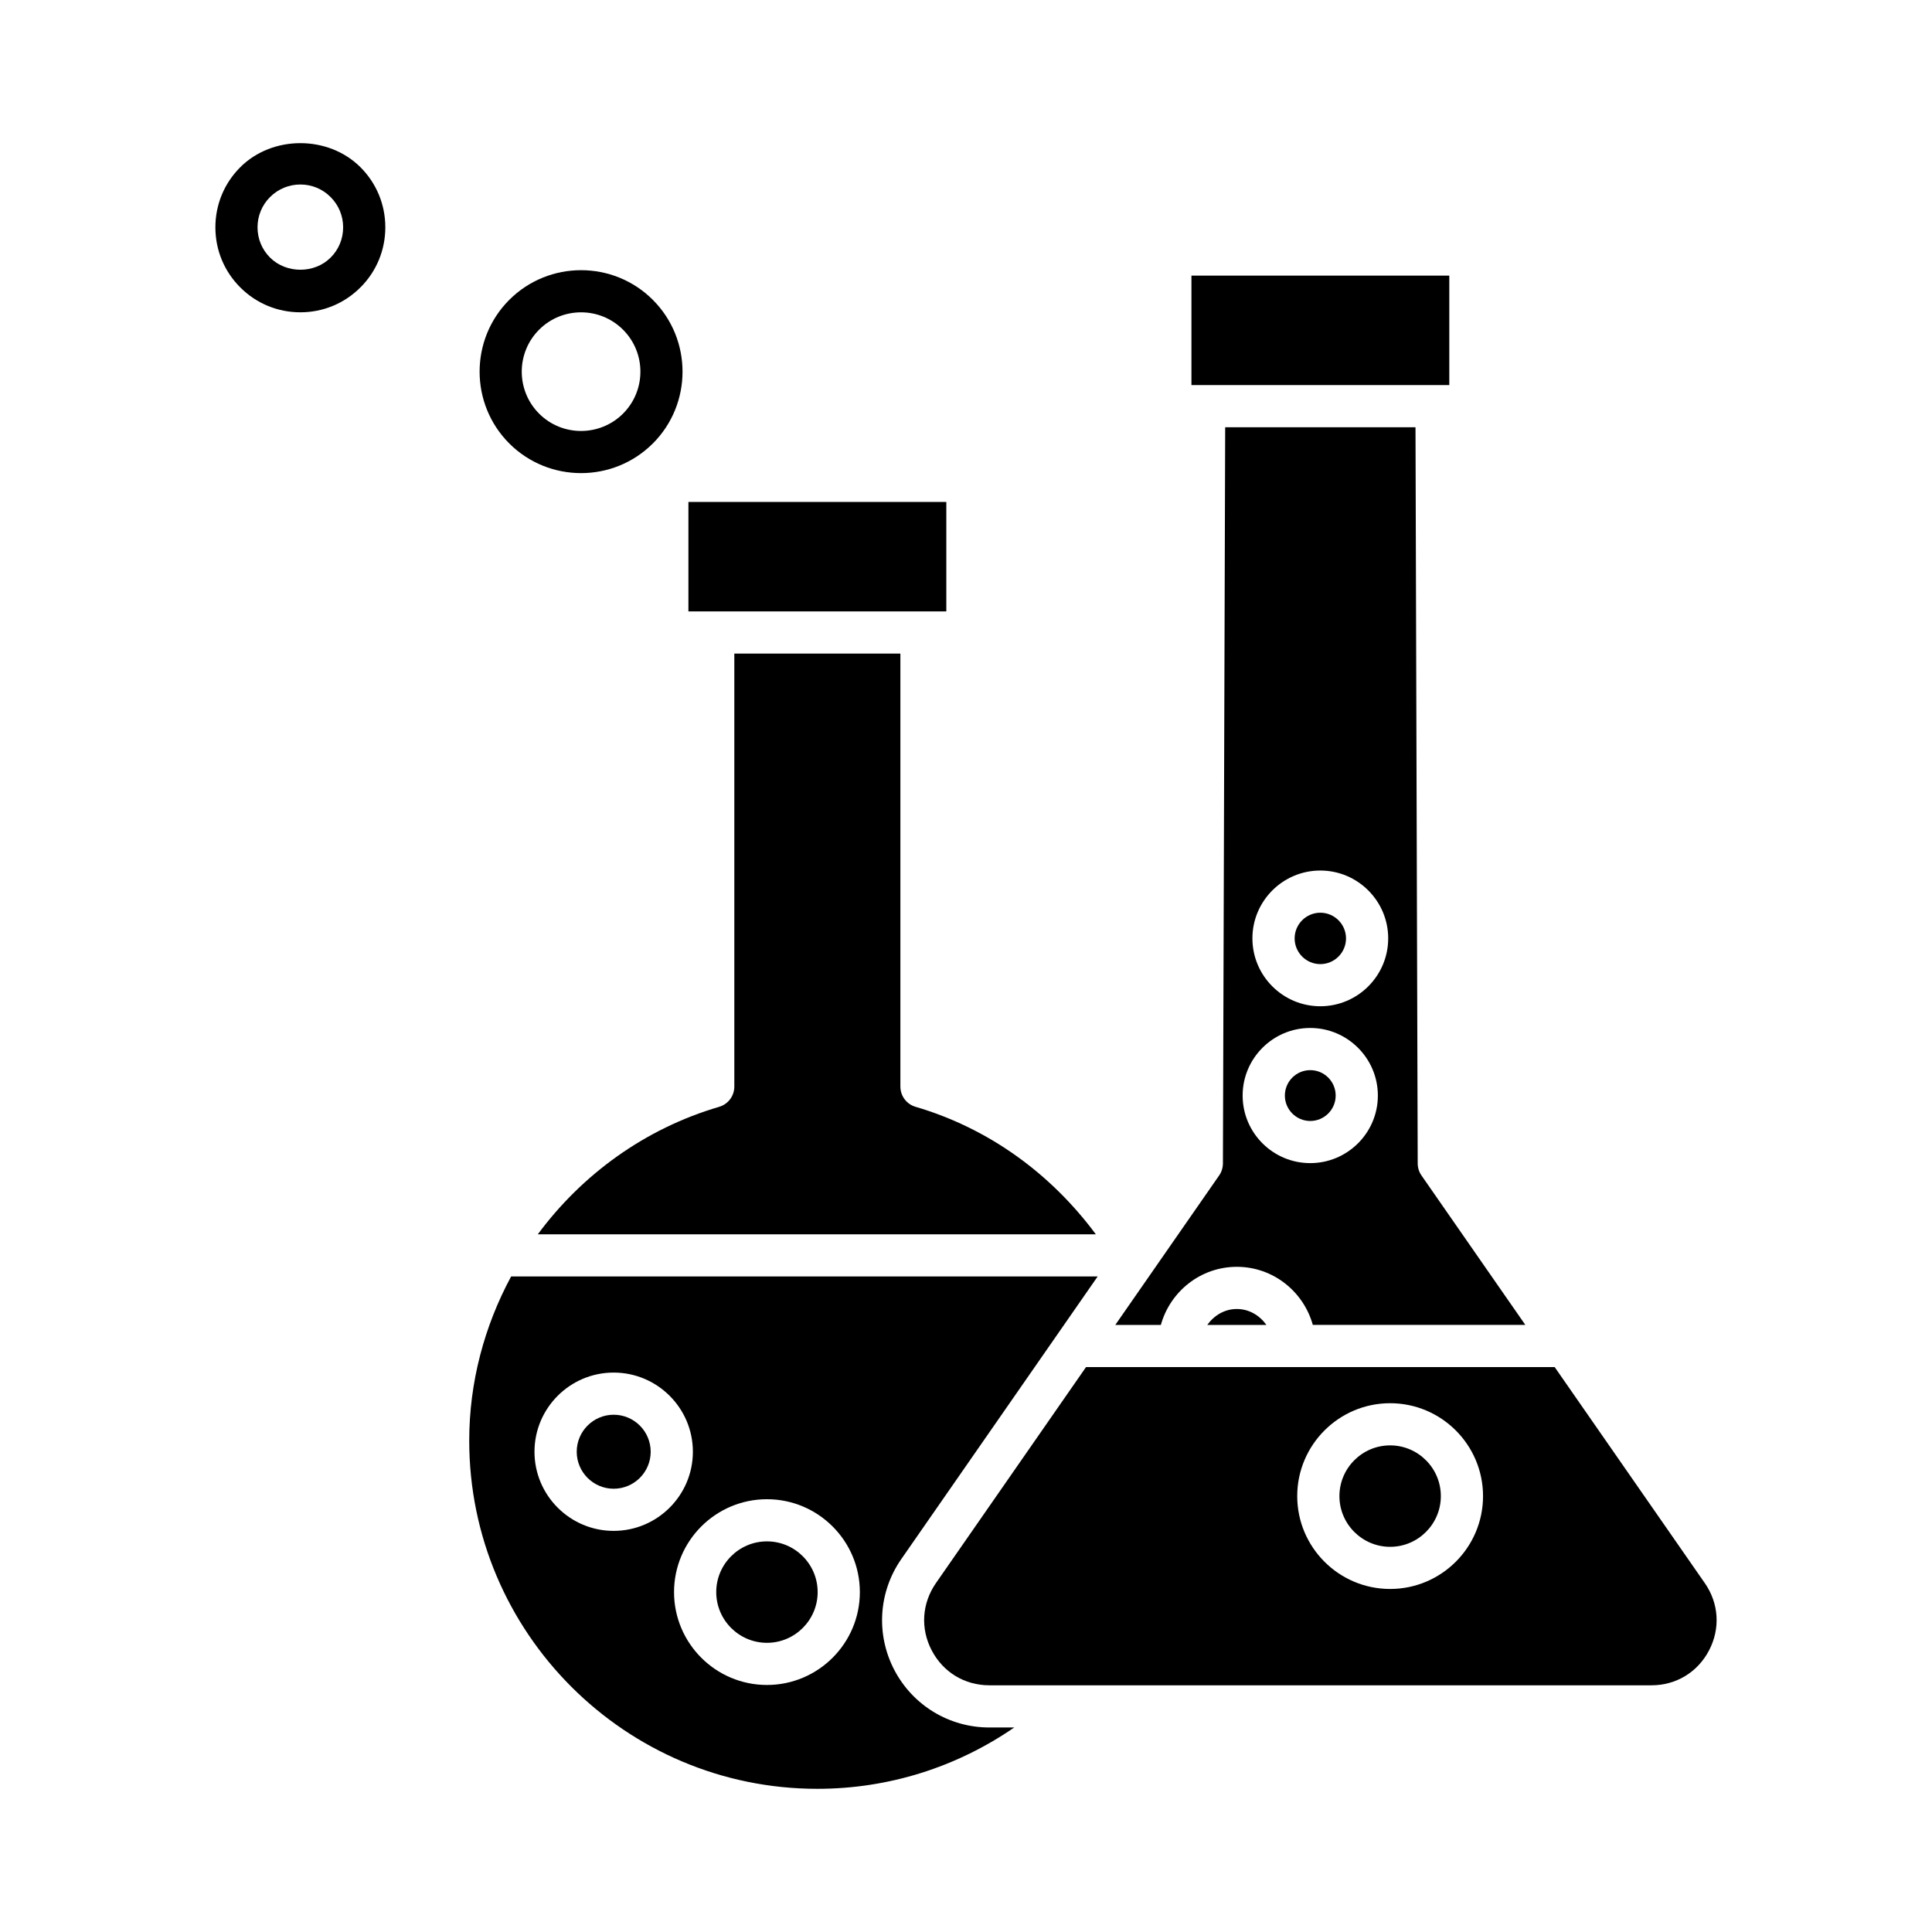 <?xml version="1.0" encoding="UTF-8"?>
<!-- Uploaded to: ICON Repo, www.svgrepo.com, Generator: ICON Repo Mixer Tools -->
<svg fill="#000000" width="800px" height="800px" version="1.1" viewBox="144 144 512 512" xmlns="http://www.w3.org/2000/svg">
 <g>
  <path d="m388.21 306.03h6.574v-29.008h-68.348v29.008z"/>
  <path d="m382.61 431.96v-114.75h-44.008v114.75c0 2.484-1.637 4.664-4.023 5.359-19.695 5.781-36.352 17.949-48.051 33.785h147.88c-11.918-16.078-28.367-28.086-47.766-33.785-2.391-0.691-4.027-2.875-4.027-5.359z"/>
  <path d="m493.9 399.5c3.75 0 6.809-3.055 6.809-6.812 0-3.75-3.055-6.809-6.809-6.809-3.754 0-6.809 3.055-6.809 6.809 0.004 3.758 3.059 6.812 6.809 6.812z"/>
  <path d="m463.94 495.12h15.672c-1.777-2.492-4.551-4.223-7.844-4.223-3.281 0-6.047 1.734-7.828 4.223z"/>
  <path d="m524.69 246.05h3.387v-29.008h-68.332v29.008z"/>
  <path d="m471.77 479.72c9.621 0 17.676 6.547 20.141 15.395h56.32l-27.516-39.594c-0.656-0.93-0.996-2.031-1.008-3.172l-0.586-195.12h-50.434l-0.602 195.13c-0.016 1.133-0.355 2.238-1.008 3.164l-17.09 24.594c-0.078 0.117-0.148 0.234-0.238 0.344l-10.184 14.656h12.074c2.465-8.844 10.508-15.395 20.129-15.395zm22.125-105.02c9.918 0 17.992 8.062 17.992 17.98 0 9.918-8.074 17.988-17.992 17.988-9.918 0-17.992-8.07-17.992-17.988 0-9.918 8.078-17.98 17.992-17.98zm-2.672 41.723c9.875 0 17.926 8.035 17.926 17.91s-8.047 17.906-17.926 17.906c-9.875 0-17.91-8.027-17.91-17.906 0-9.875 8.035-17.91 17.91-17.91z"/>
  <path d="m491.23 441.07c3.723 0 6.738-3.023 6.738-6.734 0-3.719-3.016-6.738-6.738-6.738-3.711 0-6.727 3.023-6.727 6.738 0 3.711 3.016 6.734 6.727 6.734z"/>
  <path d="m512.4 527.04c-7.406 0-13.438 6.031-13.438 13.445 0 7.406 6.031 13.438 13.438 13.438s13.438-6.031 13.438-13.438c0-7.414-6.031-13.445-13.438-13.445z"/>
  <path d="m595.79 563.54-39.789-57.254h-124.19l-39.781 57.254c-3.723 5.375-4.148 12.039-1.117 17.828 3.027 5.797 8.742 9.254 15.277 9.254h175.45c6.535 0 12.25-3.457 15.277-9.254 3.027-5.789 2.606-12.453-1.121-17.828zm-83.391 1.551c-13.574 0-24.621-11.035-24.621-24.609s11.051-24.617 24.621-24.617c13.574 0 24.621 11.043 24.621 24.617s-11.047 24.609-24.621 24.609z"/>
  <path d="m381 586.55c-4.91-9.406-4.203-20.668 1.855-29.379l52.039-74.898h-155.44c-7.082 13.129-11.105 27.996-11.105 43.516 0 50.875 41.391 92.266 92.258 92.266 18.871 0 36.91-5.742 52.18-16.254h-6.606c-10.613 0.004-20.258-5.836-25.18-15.25zm-74.375-36.852c-11.566 0-20.98-9.406-20.98-20.973 0-11.566 9.414-20.98 20.98-20.98s20.996 9.414 20.996 20.98c0 11.566-9.43 20.973-20.996 20.973zm40.625 40.836c-13.574 0-24.621-11.035-24.621-24.609s11.051-24.617 24.621-24.617c13.574 0 24.621 11.043 24.621 24.617s-11.047 24.609-24.621 24.609z"/>
  <path d="m347.25 552.48c-7.406 0-13.438 6.031-13.438 13.445 0 7.406 6.031 13.438 13.438 13.438s13.438-6.031 13.438-13.438c0-7.414-6.031-13.445-13.438-13.445z"/>
  <path d="m306.63 518.92c-5.402 0-9.793 4.398-9.793 9.809 0 5.402 4.394 9.801 9.793 9.801 5.414 0 9.809-4.398 9.809-9.801 0-5.41-4.394-9.809-9.809-9.809z"/>
  <path d="m207.67 188.32c-4.254 4.254-6.59 9.91-6.59 15.926s2.332 11.672 6.602 15.926c4.242 4.25 9.902 6.59 15.922 6.59 6.016 0 11.664-2.34 15.906-6.59l0.016-0.008c4.254-4.25 6.59-9.902 6.59-15.922 0-6.016-2.332-11.672-6.59-15.926-8.516-8.508-23.344-8.508-31.855 0.004zm23.953 23.941-0.016 0.008c-4.254 4.285-11.73 4.289-16.043-0.008-2.141-2.137-3.316-4.984-3.316-8.016 0-3.027 1.172-5.879 3.316-8.023 2.156-2.148 5.008-3.328 8.035-3.328 3.027 0 5.879 1.18 8.008 3.32 2.156 2.148 3.328 5 3.328 8.027 0.004 3.035-1.168 5.887-3.312 8.02z"/>
  <path d="m297.99 269.38c6.891 0 13.777-2.621 19.016-7.856l0.016-0.008c10.477-10.492 10.477-27.555-0.016-38.055-10.477-10.477-27.543-10.484-38.047 0.008-10.477 10.492-10.477 27.555 0 38.047 5.254 5.246 12.145 7.863 19.031 7.863zm-11.117-38.012c3.055-3.062 7.078-4.598 11.117-4.598 4.023 0 8.047 1.535 11.117 4.598 6.141 6.133 6.141 16.117 0 22.25-6.152 6.133-16.137 6.117-22.234 0-6.137-6.133-6.137-16.117 0-22.25z"/>
 </g>
</svg>